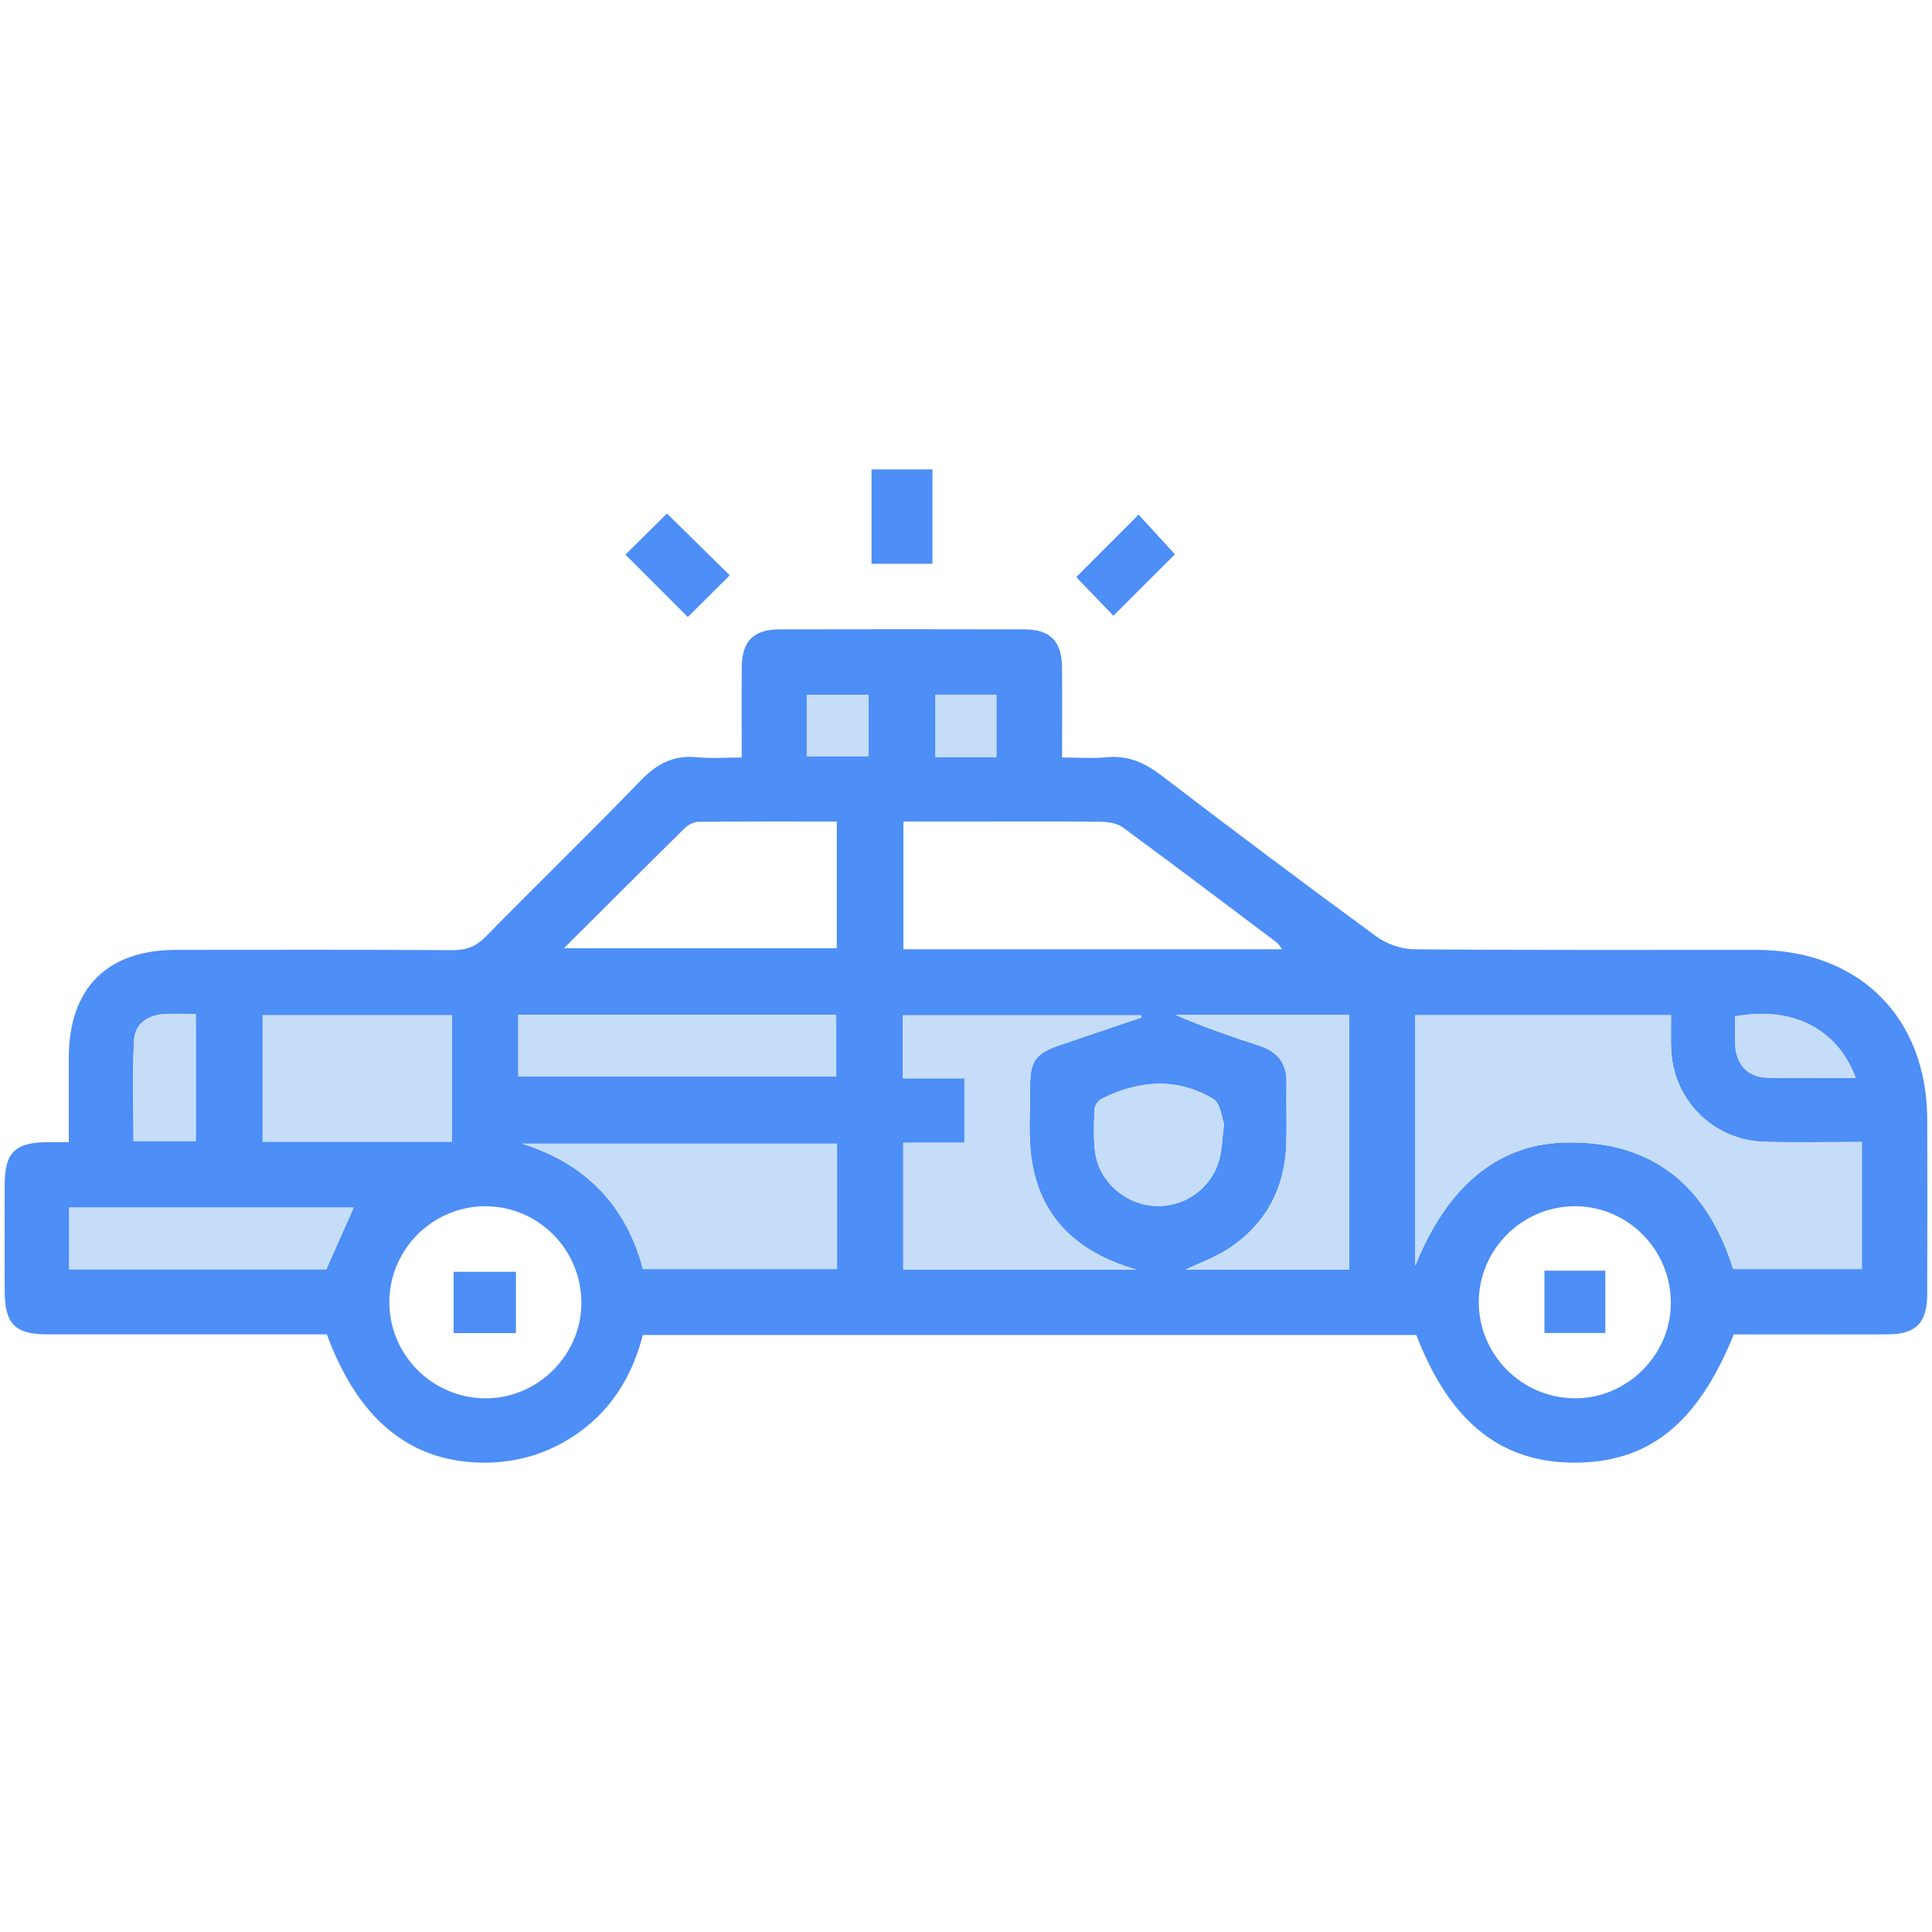 <?xml version="1.0" encoding="UTF-8"?>
<svg id="Capa_1" data-name="Capa 1" xmlns="http://www.w3.org/2000/svg" width="40" height="40" version="1.1" viewBox="0 0 40 40">
  <defs>
    <style>
      .cls-1 {
        fill: #c5ddf9;
      }

      .cls-1, .cls-2 {
        stroke-width: 0px;
      }

      .cls-2 {
        fill: #4d8ef7;
      }
    </style>
  </defs>
  <path class="cls-2" d="M15.356,15.682c0-.657-.004-1.262.001-1.868.005-.542.244-.783.787-.784,1.686-.004,3.371-.004,5.057,0,.542.001.782.244.787.786.006.605.001,1.211.001,1.867.327,0,.629.023.925-.005.444-.043.791.116,1.138.382,1.47,1.124,2.951,2.236,4.444,3.329.213.156.518.262.781.265,2.362.02,4.725.011,7.088.012,2.131.001,3.533,1.399,3.537,3.524.002,1.202.003,2.405-.001,3.607-.002.595-.234.828-.827.83-1.063.004-2.126.001-3.178.001-.756,1.867-1.779,2.672-3.351,2.654-1.497-.017-2.537-.867-3.222-2.641H13.308c-.226.886-.689,1.617-1.469,2.116-.586.375-1.23.546-1.927.524-1.458-.045-2.508-.922-3.145-2.654-1.287,0-2.584,0-3.882,0-.636,0-1.271.001-1.907-0-.669-.002-.88-.217-.881-.901-.001-.732-.002-1.465 0-2.197.002-.671.214-.878.9-.882.123-.001.246-0.0.427-0,0-.593-0-1.168,0-1.743.001-1.443.79-2.237,2.222-2.238,1.907-.001,3.813-.006,5.72.006.284.002.487-.073.688-.278,1.065-1.084,2.156-2.143,3.213-3.236.334-.346.682-.529,1.165-.48.286.029.577.005.924.005ZM29.301,26.208c.64-1.602,1.67-2.507,3.067-2.552,1.855-.06,2.982.914,3.516,2.618h2.664v-2.631c-.689,0-1.351.013-2.011-.003-1.066-.027-1.903-.87-1.938-1.933-.008-.23-.001-.46-.001-.688h-5.296v5.189ZM26.546,19.653c-.062-.079-.08-.115-.109-.137-1.06-.797-2.117-1.598-3.186-2.383-.119-.088-.305-.117-.46-.119-.884-.011-1.769-.005-2.653-.005-.478,0-.957,0-1.434,0v2.644h7.842ZM23.527,26.286c-1.262-.369-1.996-1.103-2.171-2.302-.069-.474-.027-.966-.029-1.449-.002-.58.103-.723.644-.906.555-.188,1.11-.376,1.665-.564-.005-.015-.01-.029-.014-.044h-4.928v1.304h1.273v1.334h-1.266v2.627h4.826ZM17.33,23.678h-6.525c1.332.414,2.16,1.293,2.506,2.596h4.018v-2.596ZM11.675,19.633h5.65v-2.624c-.97,0-1.92-.004-2.87.006-.095.001-.21.064-.281.134-.817.804-1.628,1.615-2.499,2.484ZM12.037,26.984c.006-1.107-.888-2.01-1.988-2.01-1.084 0-1.979.885-1.988,1.967-.01,1.101.883,2.005,1.988,2.01,1.079.005,1.983-.889,1.988-1.967ZM32.614,24.974c-1.085-.004-1.983.878-1.997,1.958-.014,1.102.876,2.009,1.98,2.018,1.079.009,1.987-.882,1.996-1.959.01-1.107-.881-2.014-1.98-2.018ZM9.359,23.637v-2.617h-3.921v2.617h3.921ZM27.932,26.287v-5.273h-3.592c.574.247,1.156.448,1.74.639.376.123.564.368.556.769-.009.428.01.856-.006,1.284-.034.9-.419,1.624-1.165,2.128-.276.186-.601.3-.918.454h3.386ZM10.731,22.289h6.582v-1.277h-6.582v1.277ZM1.433,26.279h5.322c.2-.449.386-.867.568-1.277H1.433v1.277ZM25.343,23.273c-.046-.116-.068-.427-.222-.519-.755-.453-1.544-.39-2.315-.004-.069.034-.142.138-.145.211-.011.303-.029.612.015.91.089.605.63,1.067,1.234,1.097.614.031,1.169-.359,1.335-.964.054-.196.056-.407.097-.732ZM4.054,23.626v-2.632c-.241,0-.46-.013-.677.003-.327.024-.584.212-.601.528-.038.697-.012,1.397-.012,2.1h1.29ZM38.42,22.315c-.383-1.024-1.322-1.49-2.496-1.271,0,.197-.01.402.002.605.024.393.261.65.649.662.601.018,1.203.005,1.845.005ZM16.703,15.657h1.278v-1.271h-1.278v1.271ZM20.629,15.673v-1.29h-1.261v1.29h1.261Z"/>
  <path class="cls-2" d="M18.044,9.719h1.261v1.954h-1.261v-1.954Z"/>
  <path class="cls-2" d="M15.108,11.913c-.286.284-.584.579-.868.862-.431-.431-.855-.856-1.291-1.292.283-.28.581-.576.86-.851.433.426.86.848,1.3,1.28Z"/>
  <path class="cls-2" d="M23.573,10.656c.232.253.509.554.753.82-.401.401-.832.831-1.274,1.273-.236-.245-.52-.541-.769-.801.418-.419.848-.85,1.29-1.292Z"/>
  <path class="cls-1" d="M29.301,26.208v-5.189h5.296c0,.228-.006.458.001.688.035,1.063.873,1.906,1.938,1.933.66.017,1.322.003,2.011.003v2.631h-2.664c-.534-1.704-1.66-2.679-3.516-2.618-1.397.045-2.428.95-3.067,2.552Z"/>
  <path class="cls-1" d="M23.527,26.286h-4.826v-2.627h1.266v-1.334h-1.273v-1.304h4.928c.005.015.01.029.014.044-.555.188-1.11.376-1.665.564-.542.184-.646.326-.644.906.001.484-.041.975.029,1.449.175,1.198.909,1.933,2.171,2.302Z"/>
  <path class="cls-1" d="M17.33,23.678v2.596h-4.018c-.347-1.303-1.175-2.183-2.506-2.596h6.525Z"/>
  <path class="cls-1" d="M9.359,23.637h-3.921v-2.617h3.921v2.617Z"/>
  <path class="cls-1" d="M27.932,26.287h-3.386c.317-.153.642-.267.918-.454.747-.504,1.132-1.227,1.165-2.128.016-.427-.002-.856.006-1.284.008-.401-.179-.646-.556-.769-.585-.191-1.167-.391-1.74-.639h3.592v5.273Z"/>
  <path class="cls-1" d="M10.731,22.289v-1.277h6.582v1.277h-6.582Z"/>
  <path class="cls-1" d="M1.433,26.279v-1.277h5.89c-.183.41-.369.828-.568,1.277H1.433Z"/>
  <path class="cls-1" d="M25.343,23.273c-.041.325-.043.536-.097.732-.167.605-.721.995-1.335.964-.604-.031-1.145-.493-1.234-1.097-.044-.298-.027-.607-.015-.91.003-.074.076-.177.145-.211.771-.386,1.56-.45,2.315.004.153.092.176.403.222.519Z"/>
  <path class="cls-1" d="M4.054,23.626h-1.29c0-.704-.026-1.404.012-2.1.017-.316.274-.504.601-.528.217-.016.436-.003.677-.003v2.632Z"/>
  <path class="cls-1" d="M38.42,22.315c-.642,0-1.244.013-1.845-.005-.388-.011-.625-.269-.649-.662-.012-.203-.002-.407-.002-.605,1.174-.219,2.113.247,2.496,1.271Z"/>
  <path class="cls-1" d="M16.703,15.657v-1.271h1.278v1.271h-1.278Z"/>
  <path class="cls-1" d="M20.629,15.673h-1.261v-1.29h1.261v1.29Z"/>
  <path class="cls-2" d="M9.392,27.6v-1.269h1.29v1.269h-1.29Z"/>
  <path class="cls-2" d="M31.976,26.308h1.261v1.29h-1.261v-1.29Z"/>
</svg>